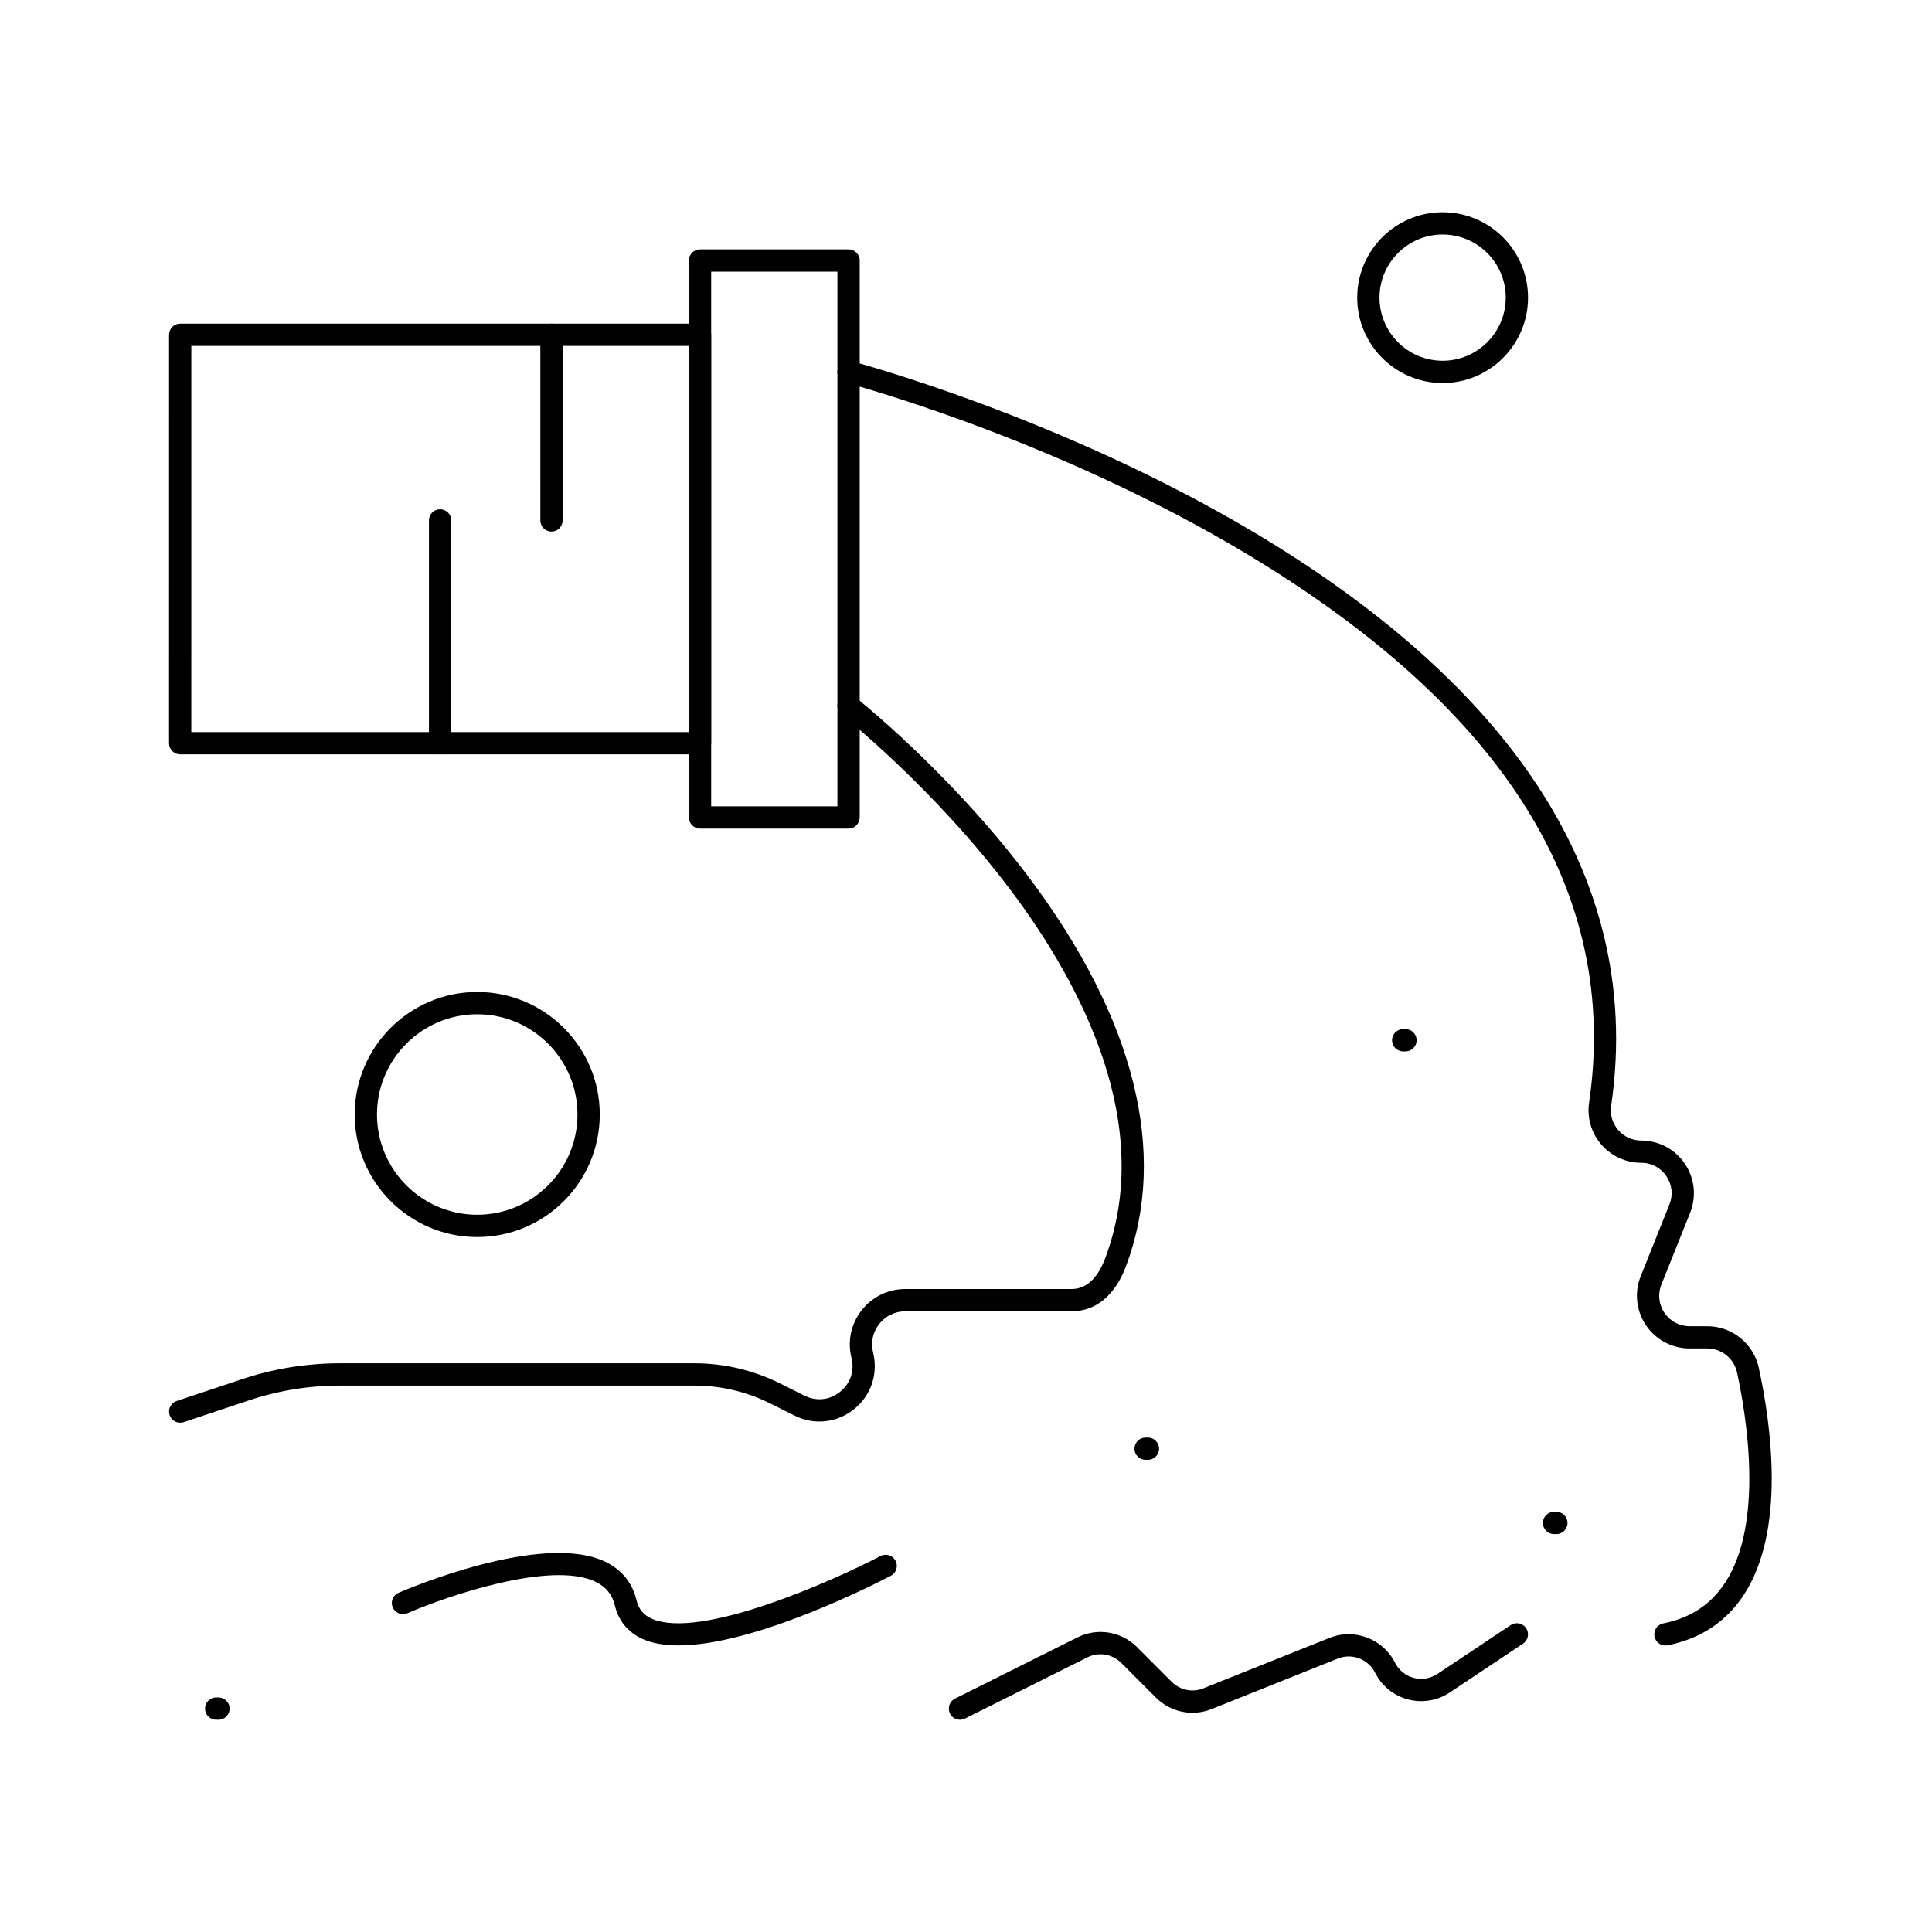 <?xml version="1.0" encoding="UTF-8"?>
<!-- Uploaded to: ICON Repo, www.iconrepo.com, Generator: ICON Repo Mixer Tools -->
<svg fill="#000000" width="800px" height="800px" version="1.1" viewBox="144 144 512 512" xmlns="http://www.w3.org/2000/svg">
 <g>
  <path d="m368.88 363.59h-39.359c-1.629 0-2.953-1.32-2.953-2.953v-147.6c0-1.629 1.32-2.953 2.953-2.953h39.359c1.629 0 2.953 1.32 2.953 2.953v147.6c-0.004 1.629-1.324 2.949-2.953 2.949zm-36.41-5.902h33.457v-141.7h-33.457z"/>
  <path d="m329.51 343.91h-137.76c-1.629 0-2.953-1.32-2.953-2.953l0.004-108.24c0-1.629 1.32-2.953 2.953-2.953h137.76c1.629 0 2.953 1.32 2.953 2.953v108.24c-0.004 1.629-1.324 2.949-2.957 2.949zm-134.81-5.902h131.86l0.004-102.34h-131.86z"/>
  <path d="m260.63 343.91c-1.629 0-2.953-1.32-2.953-2.953v-59.039c0-1.629 1.32-2.953 2.953-2.953 1.629 0 2.953 1.32 2.953 2.953v59.039c0 1.633-1.32 2.953-2.953 2.953z"/>
  <path d="m290.15 284.87c-1.629 0-2.953-1.32-2.953-2.953l0.004-49.199c0-1.629 1.32-2.953 2.953-2.953 1.629 0 2.953 1.32 2.953 2.953v49.199c-0.004 1.629-1.324 2.953-2.957 2.953z"/>
  <path d="m191.75 521.03c-1.234 0-2.387-0.781-2.801-2.019-0.516-1.547 0.32-3.219 1.867-3.734l17.328-5.777c8.391-2.797 17.129-4.215 25.973-4.215h93.973c7.82 0 15.656 1.848 22.648 5.348l6.453 3.227c3.156 1.578 6.68 1.203 9.434-1.004 2.75-2.207 3.883-5.566 3.027-8.988-1.105-4.422-0.129-9.016 2.676-12.609 2.805-3.59 7.027-5.652 11.582-5.652h44.098c4.809 0 7.473-4.406 8.859-8.098 13.285-35.391-6.211-72.52-24.906-97.434-20.543-27.375-44.668-46.445-44.91-46.637-1.281-1.008-1.508-2.863-0.5-4.144 1.008-1.281 2.863-1.508 4.144-0.5 0.246 0.195 24.902 19.668 45.914 47.637 28.141 37.457 37.059 73.125 25.785 103.15-2.887 7.691-7.996 11.93-14.387 11.93h-44.098c-2.727 0-5.25 1.23-6.93 3.383-1.676 2.148-2.262 4.898-1.602 7.543 1.406 5.637-0.531 11.395-5.062 15.027-4.531 3.633-10.57 4.277-15.766 1.68l-6.453-3.227c-6.18-3.09-13.098-4.723-20.008-4.723h-93.973c-8.207 0-16.32 1.316-24.105 3.914l-17.328 5.777c-0.312 0.102-0.625 0.148-0.934 0.148z"/>
  <path d="m585.35 580.07c-1.379 0-2.609-0.969-2.891-2.375-0.32-1.598 0.719-3.156 2.316-3.473 7.227-1.445 12.594-4.981 16.41-10.812 10.348-15.812 5.637-44.25 3.133-55.738-0.801-3.664-4.106-6.32-7.867-6.32h-4.684c-4.637 0-8.957-2.293-11.559-6.133-2.602-3.84-3.125-8.703-1.402-13.008l7.606-19.016c1.008-2.523 0.715-5.258-0.809-7.508-1.523-2.25-3.953-3.539-6.668-3.539-4.062 0-7.918-1.766-10.574-4.84-2.641-3.059-3.82-7.098-3.238-11.086 8.133-55.449-22.371-104.37-90.66-145.39-51.344-30.848-105.79-45.273-106.34-45.414-1.578-0.41-2.523-2.023-2.109-3.602 0.41-1.578 2.019-2.523 3.602-2.109 0.551 0.145 55.824 14.789 107.89 46.066 30.711 18.449 54.355 39.012 70.281 61.113 20.074 27.859 27.871 58.207 23.18 90.203-0.336 2.289 0.344 4.609 1.863 6.367 1.535 1.777 3.762 2.797 6.109 2.797 4.637 0 8.957 2.293 11.559 6.133 2.602 3.84 3.125 8.703 1.402 13.008l-7.606 19.016c-1.008 2.523-0.715 5.258 0.809 7.508 1.523 2.246 3.953 3.539 6.668 3.539h4.684c6.516 0 12.25 4.613 13.633 10.969 3.309 15.176 7.191 43.184-3.961 60.23-4.66 7.121-11.453 11.621-20.191 13.367-0.195 0.031-0.387 0.051-0.582 0.051z"/>
  <path d="m526.31 245.51c-12.48 0-22.633-10.152-22.633-22.633 0-12.48 10.152-22.633 22.633-22.633s22.633 10.152 22.633 22.633c0 12.477-10.152 22.633-22.633 22.633zm0-39.363c-9.223 0-16.727 7.504-16.727 16.727s7.504 16.727 16.727 16.727 16.727-7.504 16.727-16.727c0.004-9.223-7.5-16.727-16.727-16.727z"/>
  <path d="m270.47 471.83c-17.906 0-32.473-14.566-32.473-32.473s14.566-32.473 32.473-32.473 32.473 14.566 32.473 32.473c0 17.902-14.566 32.473-32.473 32.473zm0-59.043c-14.648 0-26.566 11.918-26.566 26.566 0 14.648 11.918 26.566 26.566 26.566 14.648 0 26.566-11.918 26.566-26.566 0.004-14.648-11.914-26.566-26.566-26.566z"/>
  <path d="m323.8 580.05c-3.637 0-6.906-0.52-9.582-1.738-3.781-1.719-6.293-4.766-7.258-8.805-0.688-2.875-2.312-4.914-4.961-6.238-11.871-5.922-40.141 3.953-50.027 8.258-1.496 0.648-3.234-0.035-3.887-1.527-0.652-1.496 0.035-3.234 1.527-3.883 1.555-0.676 38.254-16.488 55.02-8.129 4.25 2.117 6.965 5.531 8.07 10.148 0.551 2.301 1.809 3.828 3.961 4.805 12.723 5.785 48.113-10.004 60.68-16.574 1.445-0.758 3.227-0.195 3.984 1.246 0.754 1.445 0.199 3.227-1.246 3.984-4.144 2.168-35.957 18.453-56.281 18.453z"/>
  <path d="m398.4 599.75c-1.082 0-2.125-0.598-2.644-1.633-0.73-1.457-0.141-3.231 1.32-3.961l32.453-16.227c5.269-2.637 11.609-1.605 15.777 2.559l9.219 9.223c2.199 2.199 5.488 2.875 8.375 1.719l33.48-13.391c6.547-2.617 14.148 0.27 17.301 6.578 0.996 1.992 2.801 3.461 4.953 4.035 2.148 0.574 4.449 0.191 6.297-1.043l19.418-12.945c1.359-0.906 3.188-0.539 4.094 0.82 0.906 1.355 0.539 3.188-0.82 4.094l-19.418 12.945c-3.262 2.172-7.305 2.844-11.09 1.84-3.789-1.004-6.965-3.594-8.719-7.098-1.789-3.582-6.113-5.227-9.828-3.738l-33.48 13.391c-5.086 2.035-10.871 0.844-14.742-3.023l-9.219-9.223c-2.367-2.367-5.969-2.953-8.965-1.453l-32.453 16.227c-0.418 0.203-0.867 0.305-1.309 0.305z"/>
  <path d="m201.9 599.75h-0.613c-1.629 0-2.953-1.32-2.953-2.953 0-1.629 1.32-2.953 2.953-2.953h0.613c1.629 0 2.953 1.32 2.953 2.953s-1.32 2.953-2.953 2.953z"/>
  <path d="m448.21 530.87h-0.613c-1.629 0-2.953-1.32-2.953-2.953 0-1.629 1.32-2.953 2.953-2.953h0.613c1.629 0 2.953 1.32 2.953 2.953 0 1.633-1.32 2.953-2.953 2.953z"/>
  <path d="m516.47 422.63h-0.613c-1.629 0-2.953-1.32-2.953-2.953 0-1.629 1.32-2.953 2.953-2.953h0.613c1.629 0 2.953 1.32 2.953 2.953 0 1.633-1.32 2.953-2.953 2.953z"/>
  <path d="m556.45 550.55h-0.613c-1.629 0-2.953-1.32-2.953-2.953 0-1.629 1.32-2.953 2.953-2.953h0.613c1.629 0 2.953 1.32 2.953 2.953 0 1.633-1.324 2.953-2.953 2.953z"/>
 </g>
</svg>